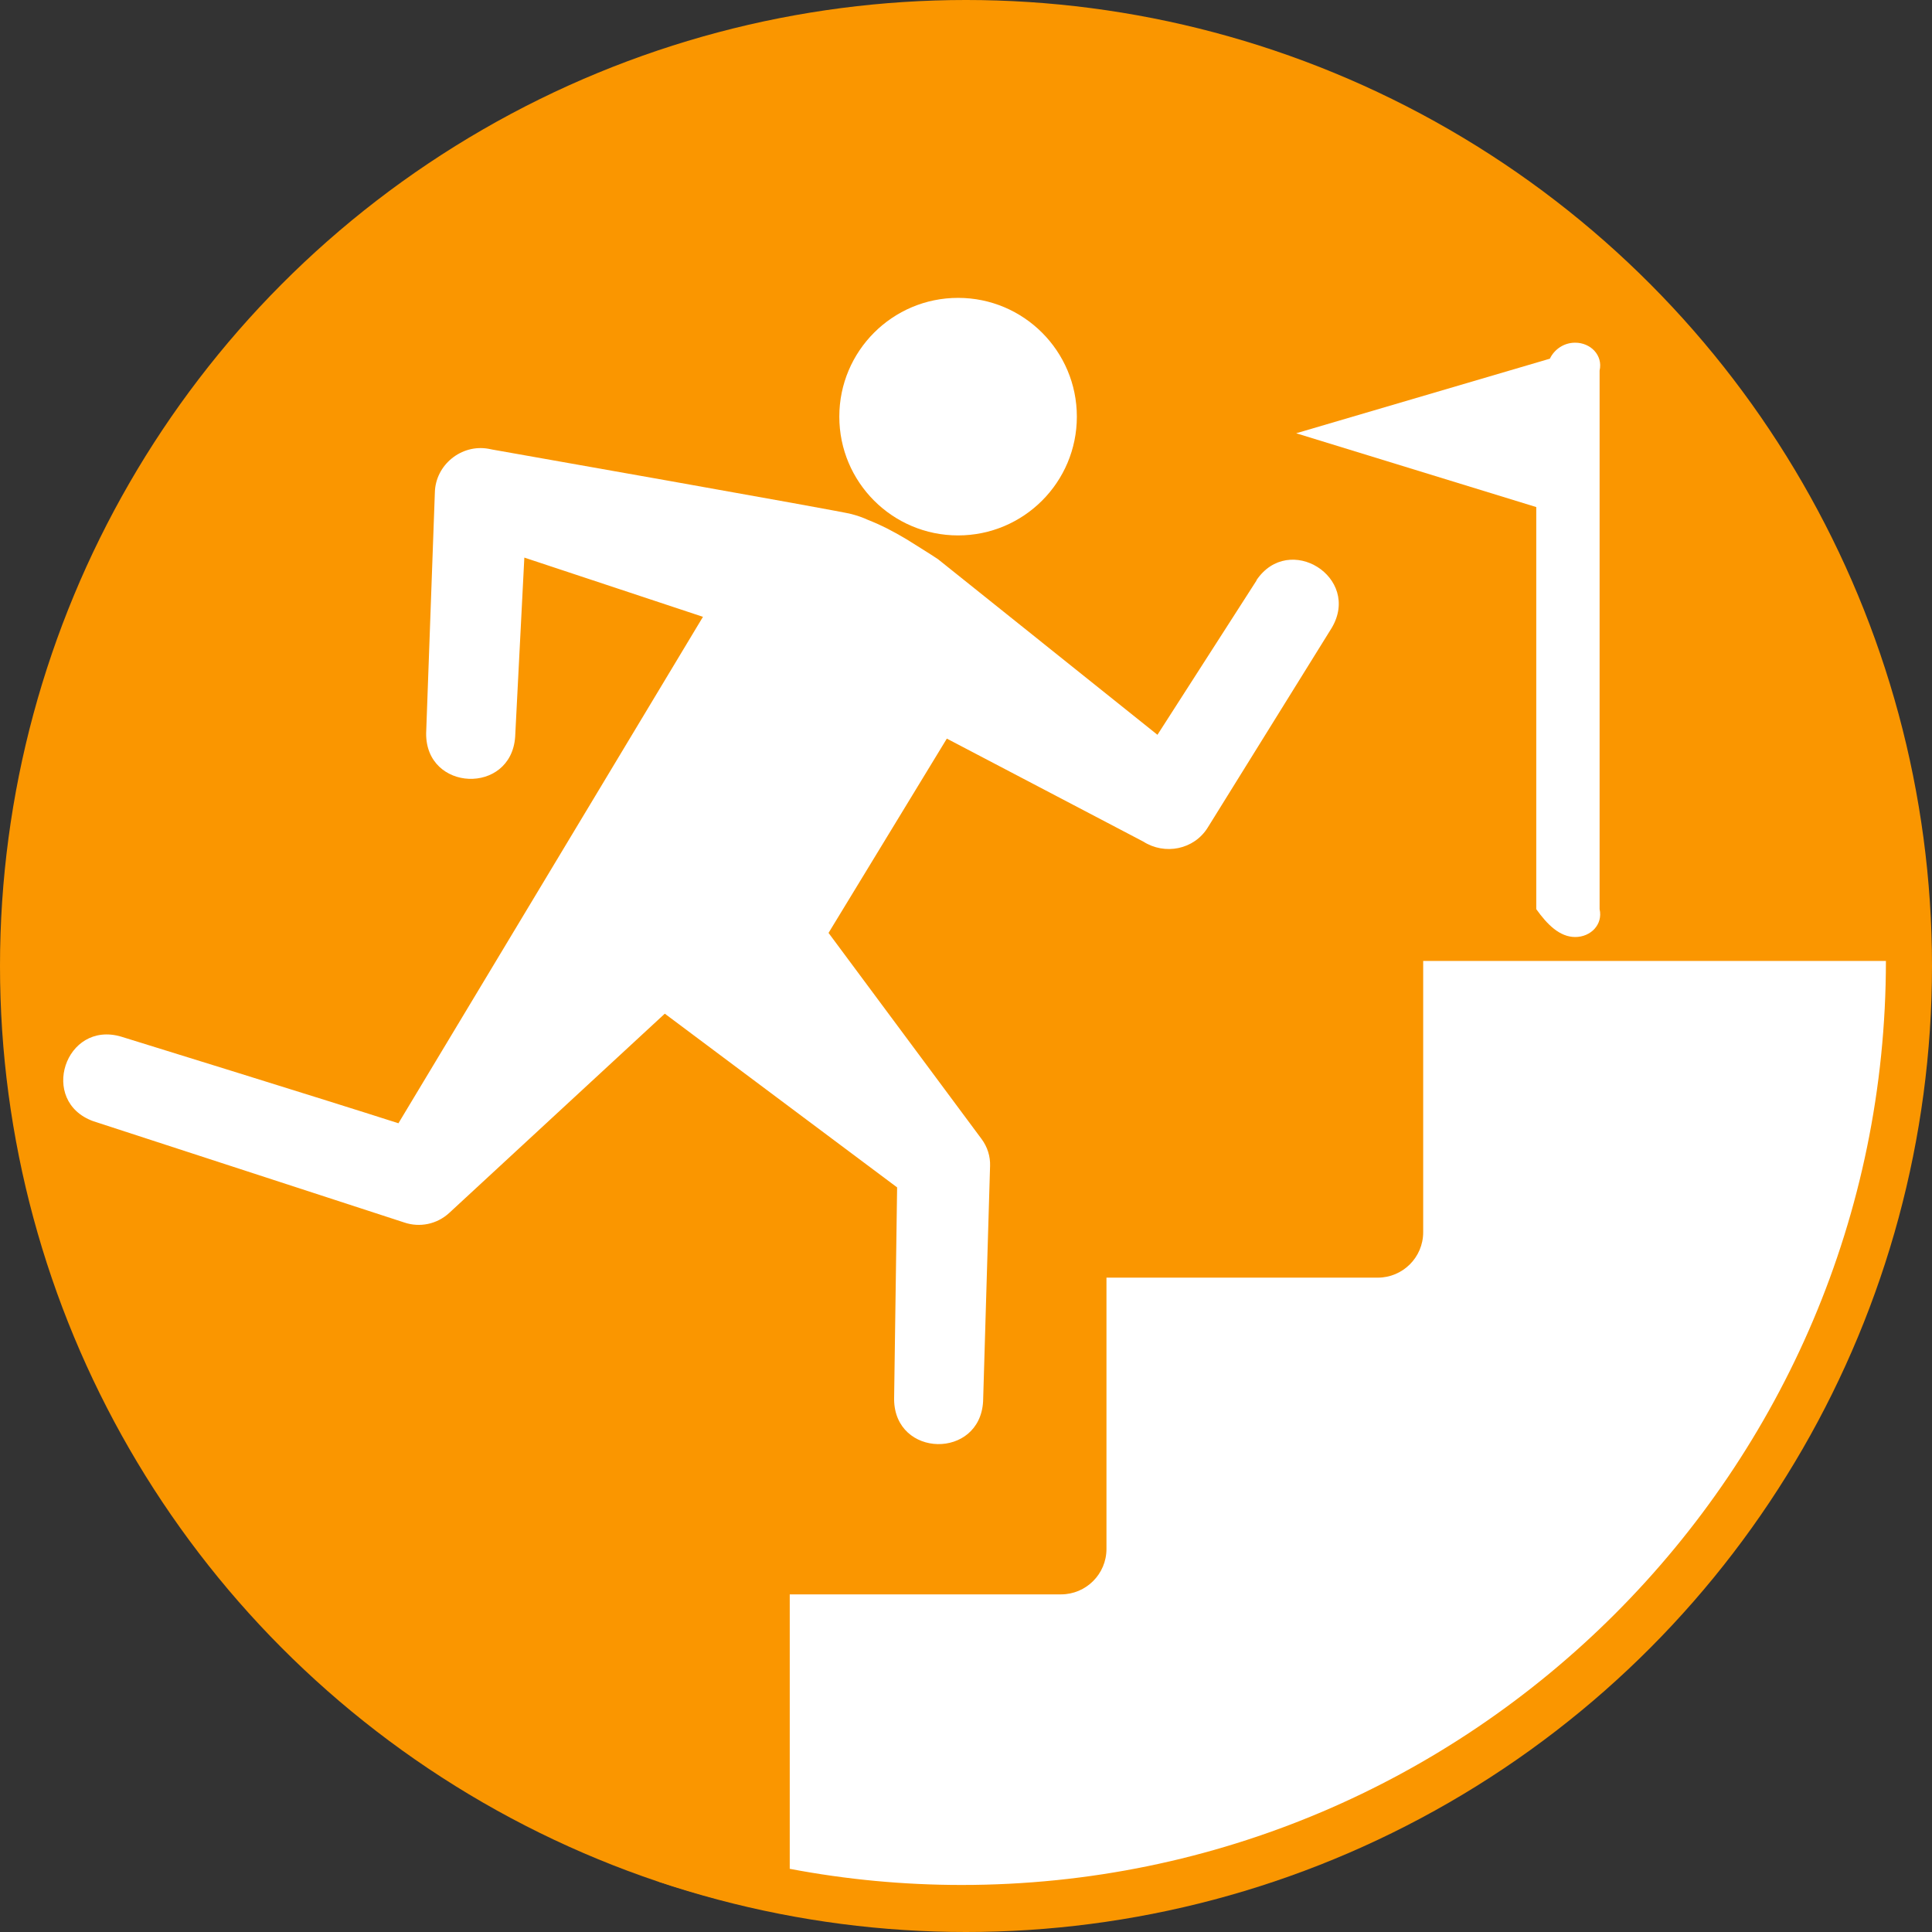 <?xml version="1.0" encoding="UTF-8"?><svg id="_レイヤー_1" xmlns="http://www.w3.org/2000/svg" viewBox="0 0 122 122"><rect x="0" y="0" width="122" height="122" fill="#333333" stroke="none"/><defs><style>.cls-1{fill:#fff;}.cls-2{fill:#fa9600;}</style></defs><circle class="cls-2" cx="61" cy="61" r="61"/><g><g><path class="cls-1" d="m60.72,120.46c-4.16,0-8.29-.43-12.34-1.29.03-.12.05-.24.05-.36v-19.57h18.57c.79,0,1.43-.64,1.43-1.43v-18.57h18.57c.79,0,1.43-.64,1.43-1.43v-18.57h32.07c.01.47.02.95.02,1.42,0,32.97-26.82,59.79-59.79,59.79Z"/><path class="cls-2" d="m119.09,60.68c0,32.17-26.18,58.35-58.36,58.35-3.65,0-7.29-.34-10.86-1.02v-17.33h17.13c1.58,0,2.87-1.28,2.87-2.87v-17.13h17.13c1.58,0,2.87-1.28,2.87-2.87v-17.13h29.22m2.79-2.87h-34.88v20h-20v20h-20v21h-5.45c6.03,1.99,12.48,3.08,19.18,3.08,33.81,0,61.23-27.41,61.23-61.23,0-.96-.03-1.91-.07-2.85h0Z"/></g><path class="cls-1" d="m79.35,36.65l-6.26,9.75s-13.83-11.07-13.86-11.09c-.3-.21-1.99-1.26-1.99-1.26-.8-.48-1.61-.9-2.43-1.22-.32-.15-.67-.27-1.05-.37-.6-.18-22.66-4.07-22.66-4.07,0,0-.25-.05-.25-.05-1.71-.31-3.35,1.01-3.39,2.76,0,0-.55,15.2-.55,15.2-.04,3.69,5.35,3.91,5.62.24l.58-11.33,11.28,3.74-19.23,31.98c-4.67-1.5-17.51-5.47-17.51-5.47-3.54-1.04-5.22,4.09-1.76,5.34l19.65,6.4c.95.32,2.04.12,2.83-.61l13.61-12.58,14.67,10.97c-.05,3.76-.19,13.39-.19,13.39.04,3.69,5.42,3.79,5.62.12l.44-14.87c.02-.59-.16-1.19-.54-1.7l-9.66-13.01,7.47-12.27c5.4,2.83,12.4,6.5,12.4,6.5,1.36.87,3.21.52,4.08-.89,0,0,7.83-12.61,7.83-12.61,1.87-3.18-2.7-6.05-4.76-3Z"/><circle class="cls-1" cx="60.5" cy="26.31" r="7.5"/><path class="cls-1" d="m99.46,21.64c-.7,0-1.31.42-1.59,1.01l-16.02,4.71,15.16,4.66v25.39c.69.97,1.48,1.76,2.46,1.76s1.76-.79,1.54-1.76V23.4c.22-.97-.57-1.76-1.54-1.76Z"/></g></svg>